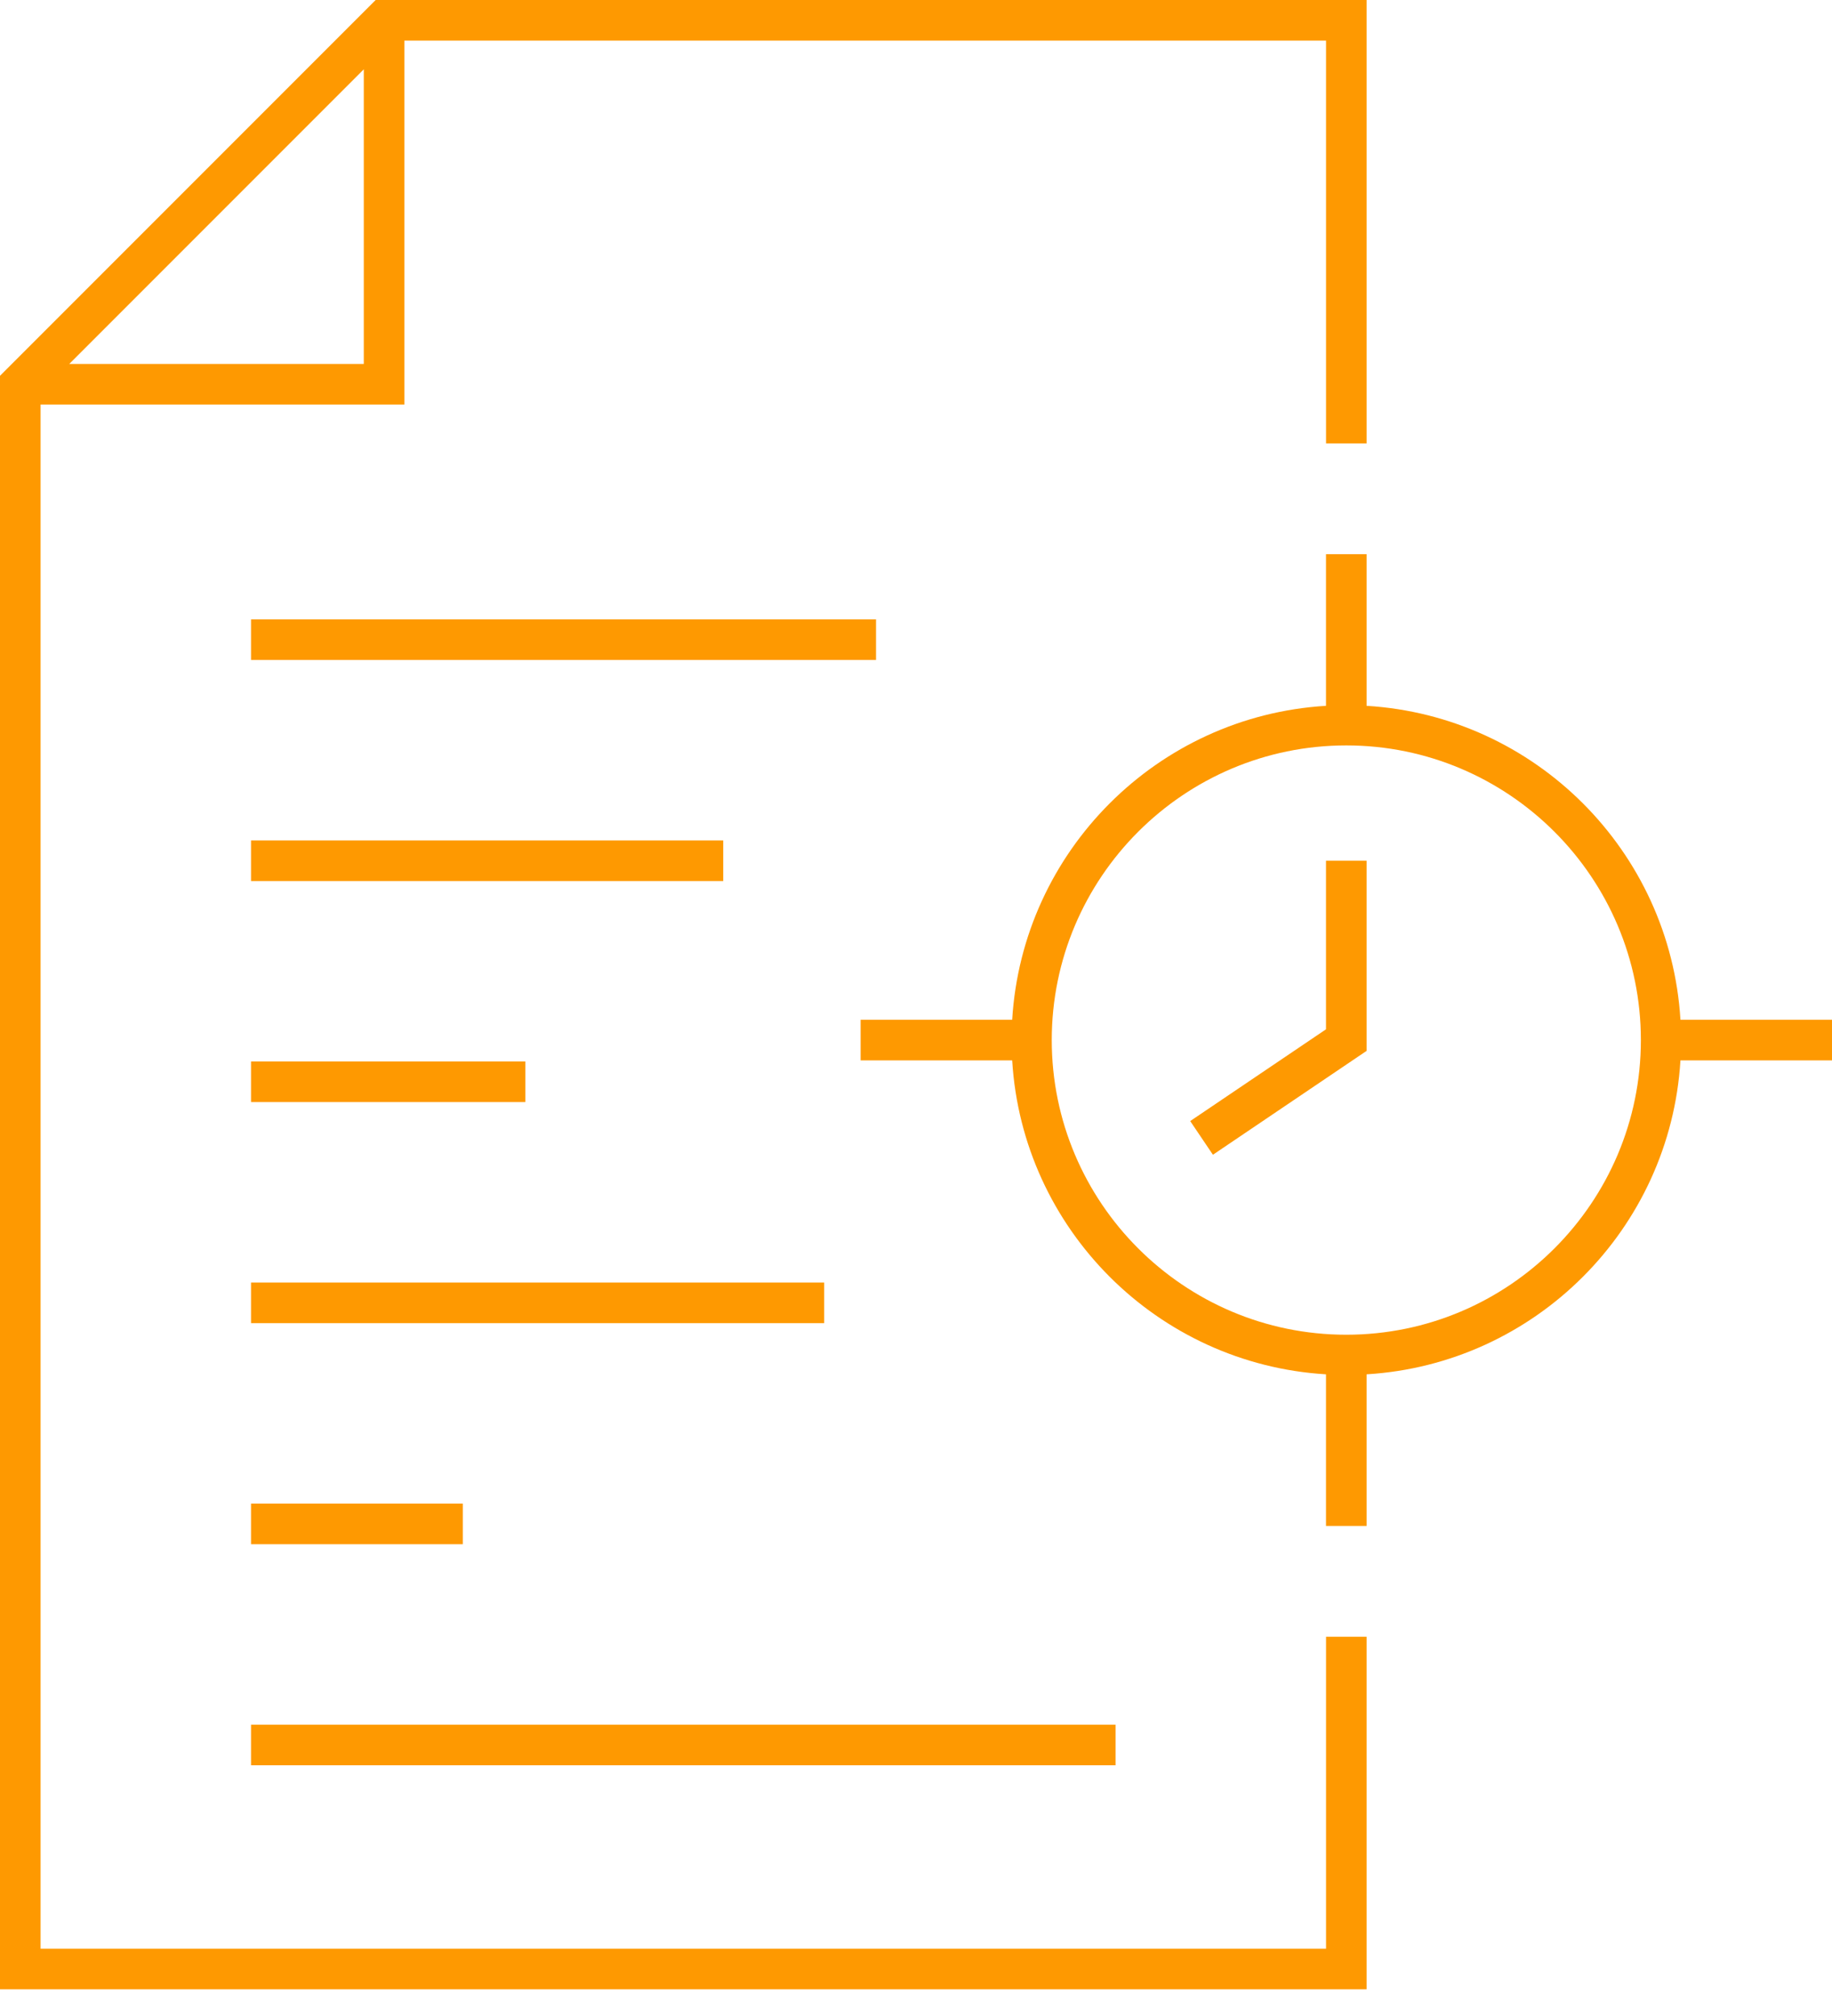 <svg width="40" height="44" viewBox="0 0 40 44" fill="none" xmlns="http://www.w3.org/2000/svg">
<g id="Group 235891">
<path id="Vector" d="M28.953 42.532H0.886V8.829H8.829V0.886H28.953V9.678H29.838V0H8.202L0 8.202V43.418H29.838V35.723H28.953V42.532ZM1.513 7.943L7.943 1.513V7.943H1.513Z" fill="#FE9901"/>
<path id="Vector_2" d="M40 22.257H36.691C36.468 18.576 33.52 15.627 29.838 15.405V12.096H28.952V15.405C25.271 15.627 22.322 18.576 22.1 22.257H18.791V23.143H22.1C22.322 26.824 25.271 29.773 28.952 29.995V33.305H29.838V29.995C33.52 29.773 36.468 26.824 36.691 23.143H40V22.257ZM29.395 29.131C25.849 29.131 22.964 26.246 22.964 22.7C22.964 19.154 25.849 16.269 29.395 16.269C32.942 16.269 35.827 19.154 35.827 22.7C35.827 26.246 32.942 29.131 29.395 29.131Z" fill="#FE9901"/>
<path id="Vector_3" d="M19.127 13.518H5.481V14.404H19.127V13.518Z" fill="#FE9901"/>
<path id="Vector_4" d="M15.791 18.343H5.481V19.229H15.791V18.343Z" fill="#FE9901"/>
<path id="Vector_5" d="M11.47 23.167H5.481V24.053H11.47V23.167Z" fill="#FE9901"/>
<path id="Vector_6" d="M17.995 27.992H5.481V28.878H17.995V27.992Z" fill="#FE9901"/>
<path id="Vector_7" d="M10.105 32.817H5.481V33.703H10.105V32.817Z" fill="#FE9901"/>
<path id="Vector_8" d="M24.358 37.642H5.481V38.528H24.358V37.642Z" fill="#FE9901"/>
<path id="Vector_9" d="M28.952 22.465L25.987 24.468L26.483 25.203L29.838 22.936V18.786H28.952V22.465Z" fill="#FE9901"/>
</g>
</svg>
